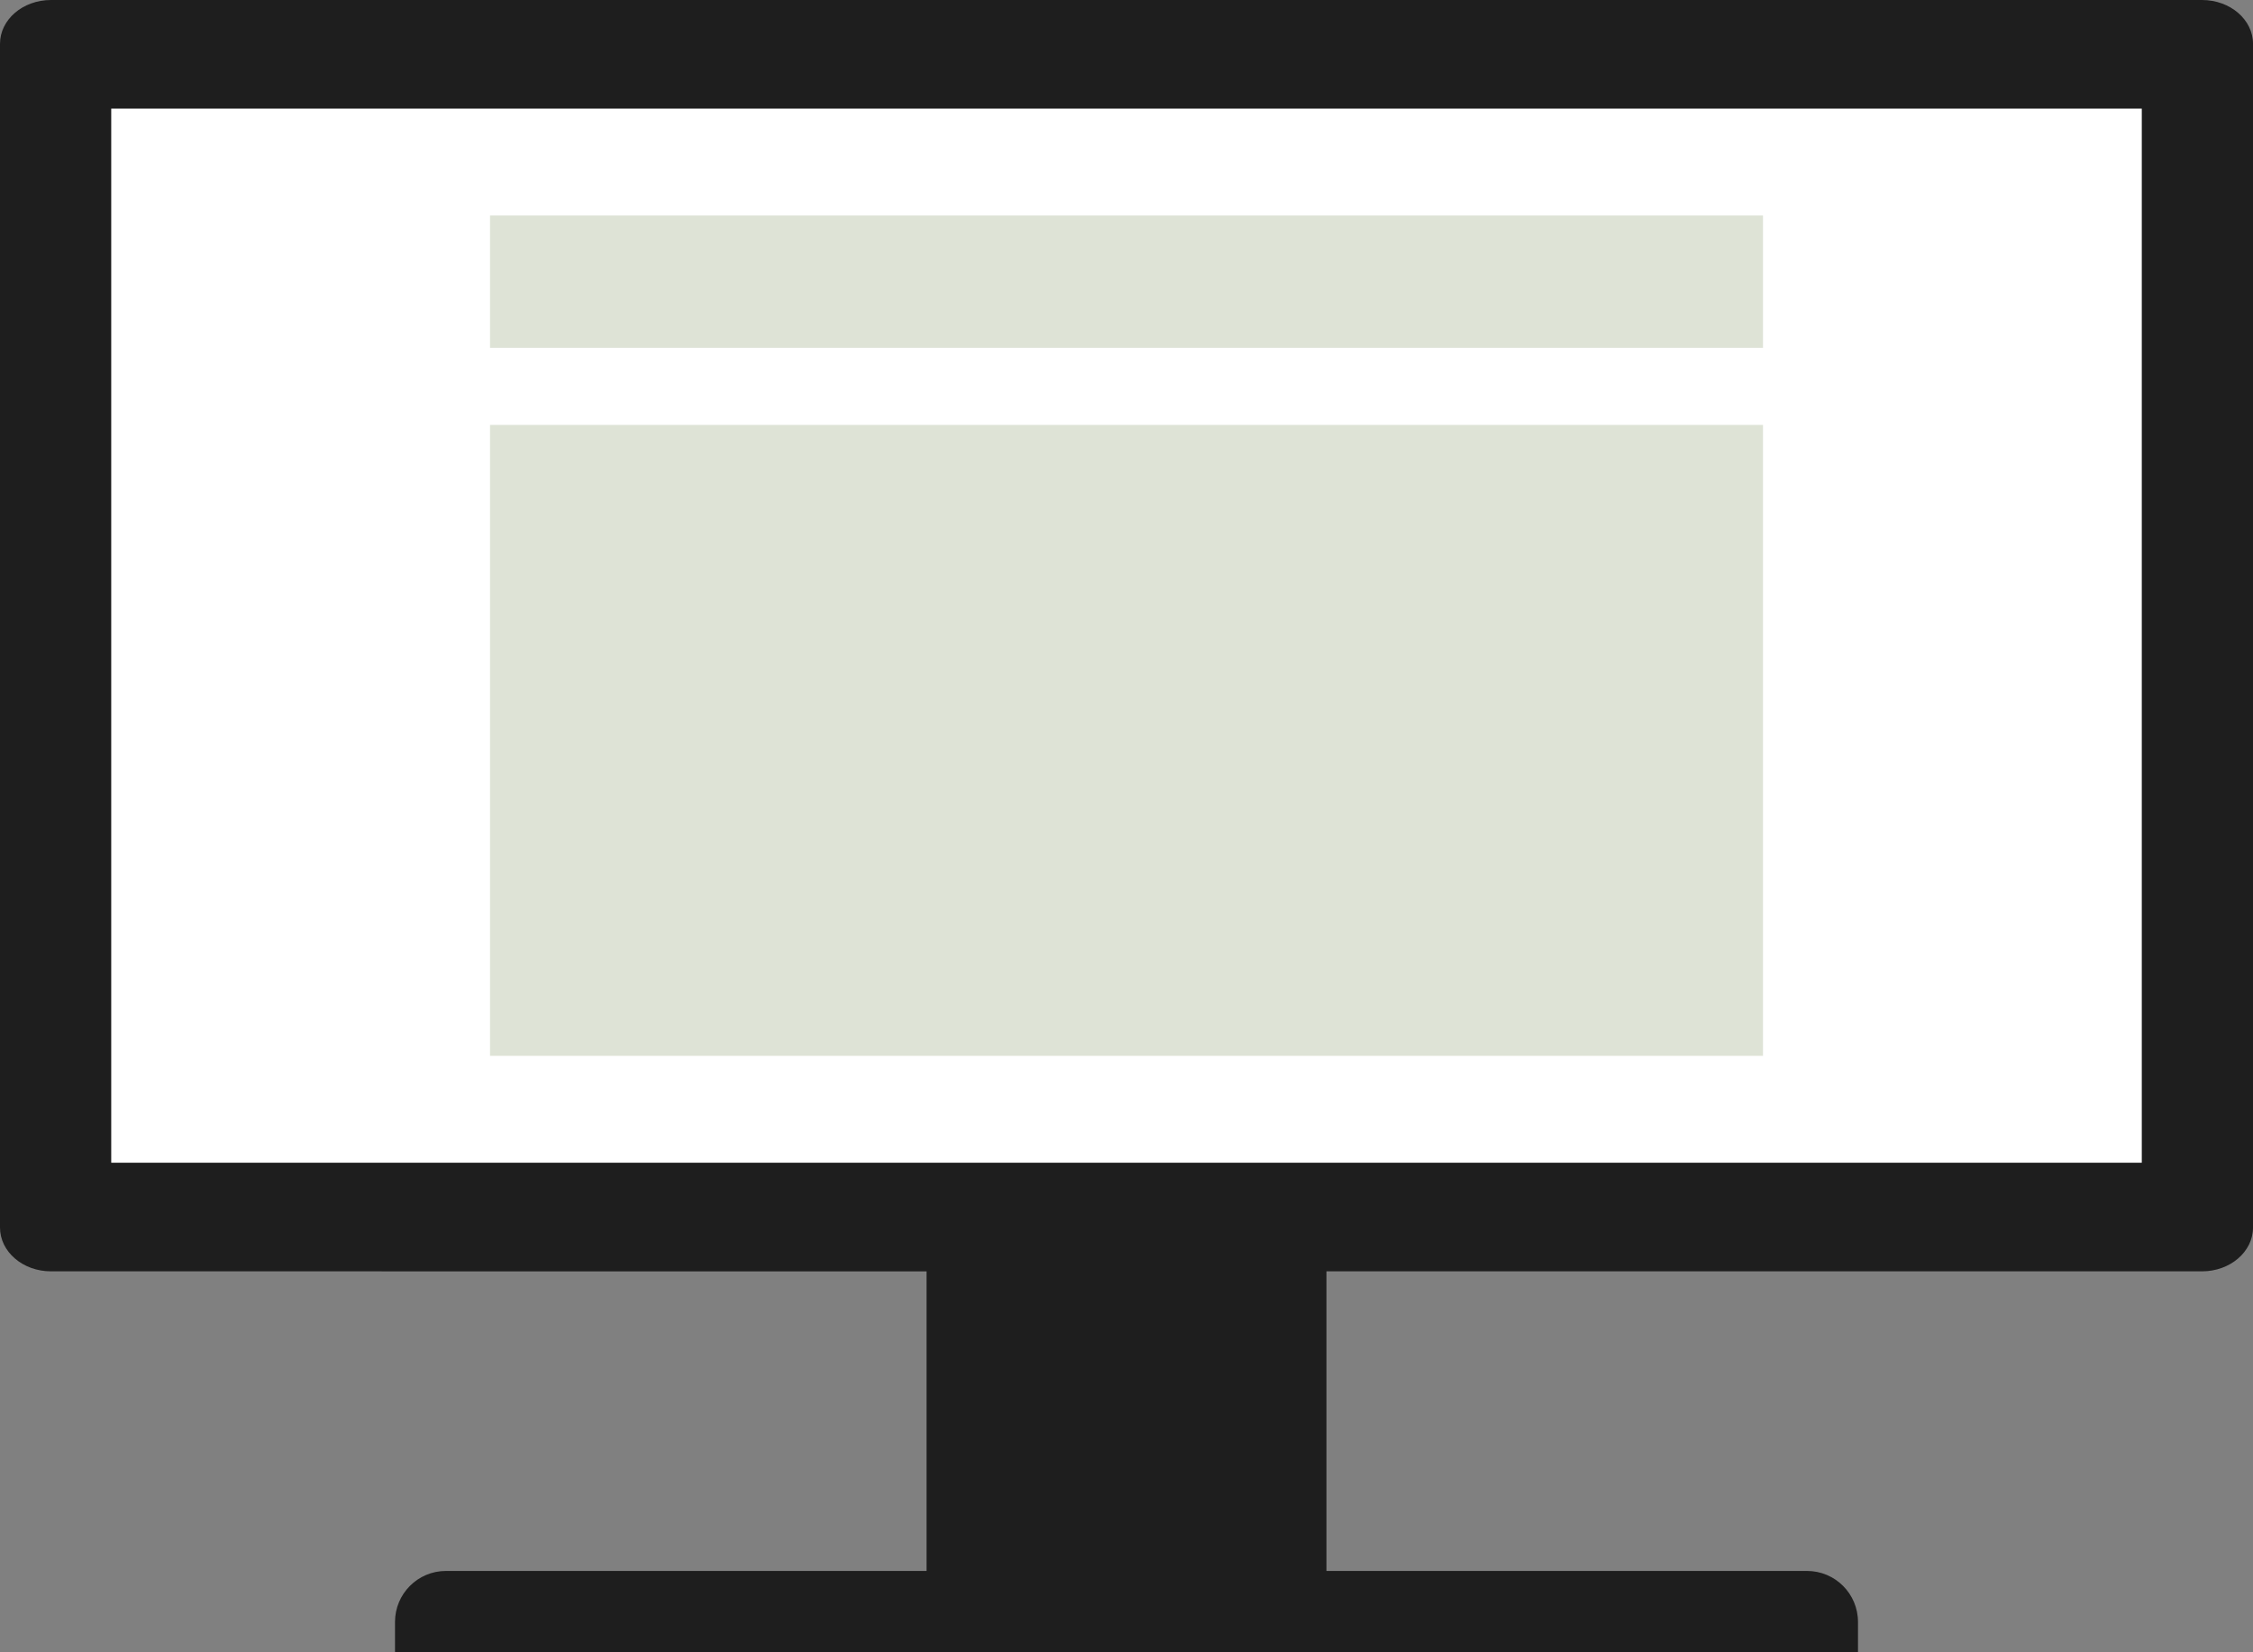 <?xml version="1.0" encoding="utf-8"?>
<!-- Generator: Adobe Illustrator 12.0.0, SVG Export Plug-In . SVG Version: 6.00 Build 51448)  -->
<!DOCTYPE svg PUBLIC "-//W3C//DTD SVG 1.1//EN" "http://www.w3.org/Graphics/SVG/1.1/DTD/svg11.dtd">
<svg  version="1.1" id="Capa_1" xmlns="http://www.w3.org/2000/svg" xmlns:xlink="http://www.w3.org/1999/xlink" width="202.463" height="148.473"
	 viewBox="0 0 202.463 148.473" overflow="visible" enable-background="new 0 0 202.463 148.473" xml:space="preserve">
<rect x="0" y="0" width="202.463" height="148.473" fill="#808080" stroke="none"/>
<g id="webs">
	<path fill="#1E1E1E" d="M128.864,114.24h69.019c2.53,0,4.581-1.762,4.581-3.937V3.936c0-2.174-2.051-3.936-4.581-3.936H4.581
		C2.051,0,0,1.762,0,3.936v106.368c0,2.175,2.051,3.936,4.581,3.936l78.683,0.001v26.921H40.078c-2.53,0-4.581,2.052-4.581,4.582
		v2.729h131.469v-2.729c0-2.53-2.052-4.582-4.581-4.582H119.2V114.24H128.864"/>
	<rect x="9.996" y="9.761" fill="#FFFFFF" width="182.473" height="94.719"/>
	<rect x="44.036" y="38.181" fill="#DEE3D6" width="114.393" height="56.695"/>
	<rect x="44.036" y="19.364" fill="#DEE3D6" width="114.393" height="11.889"/>
</g>
</svg>
